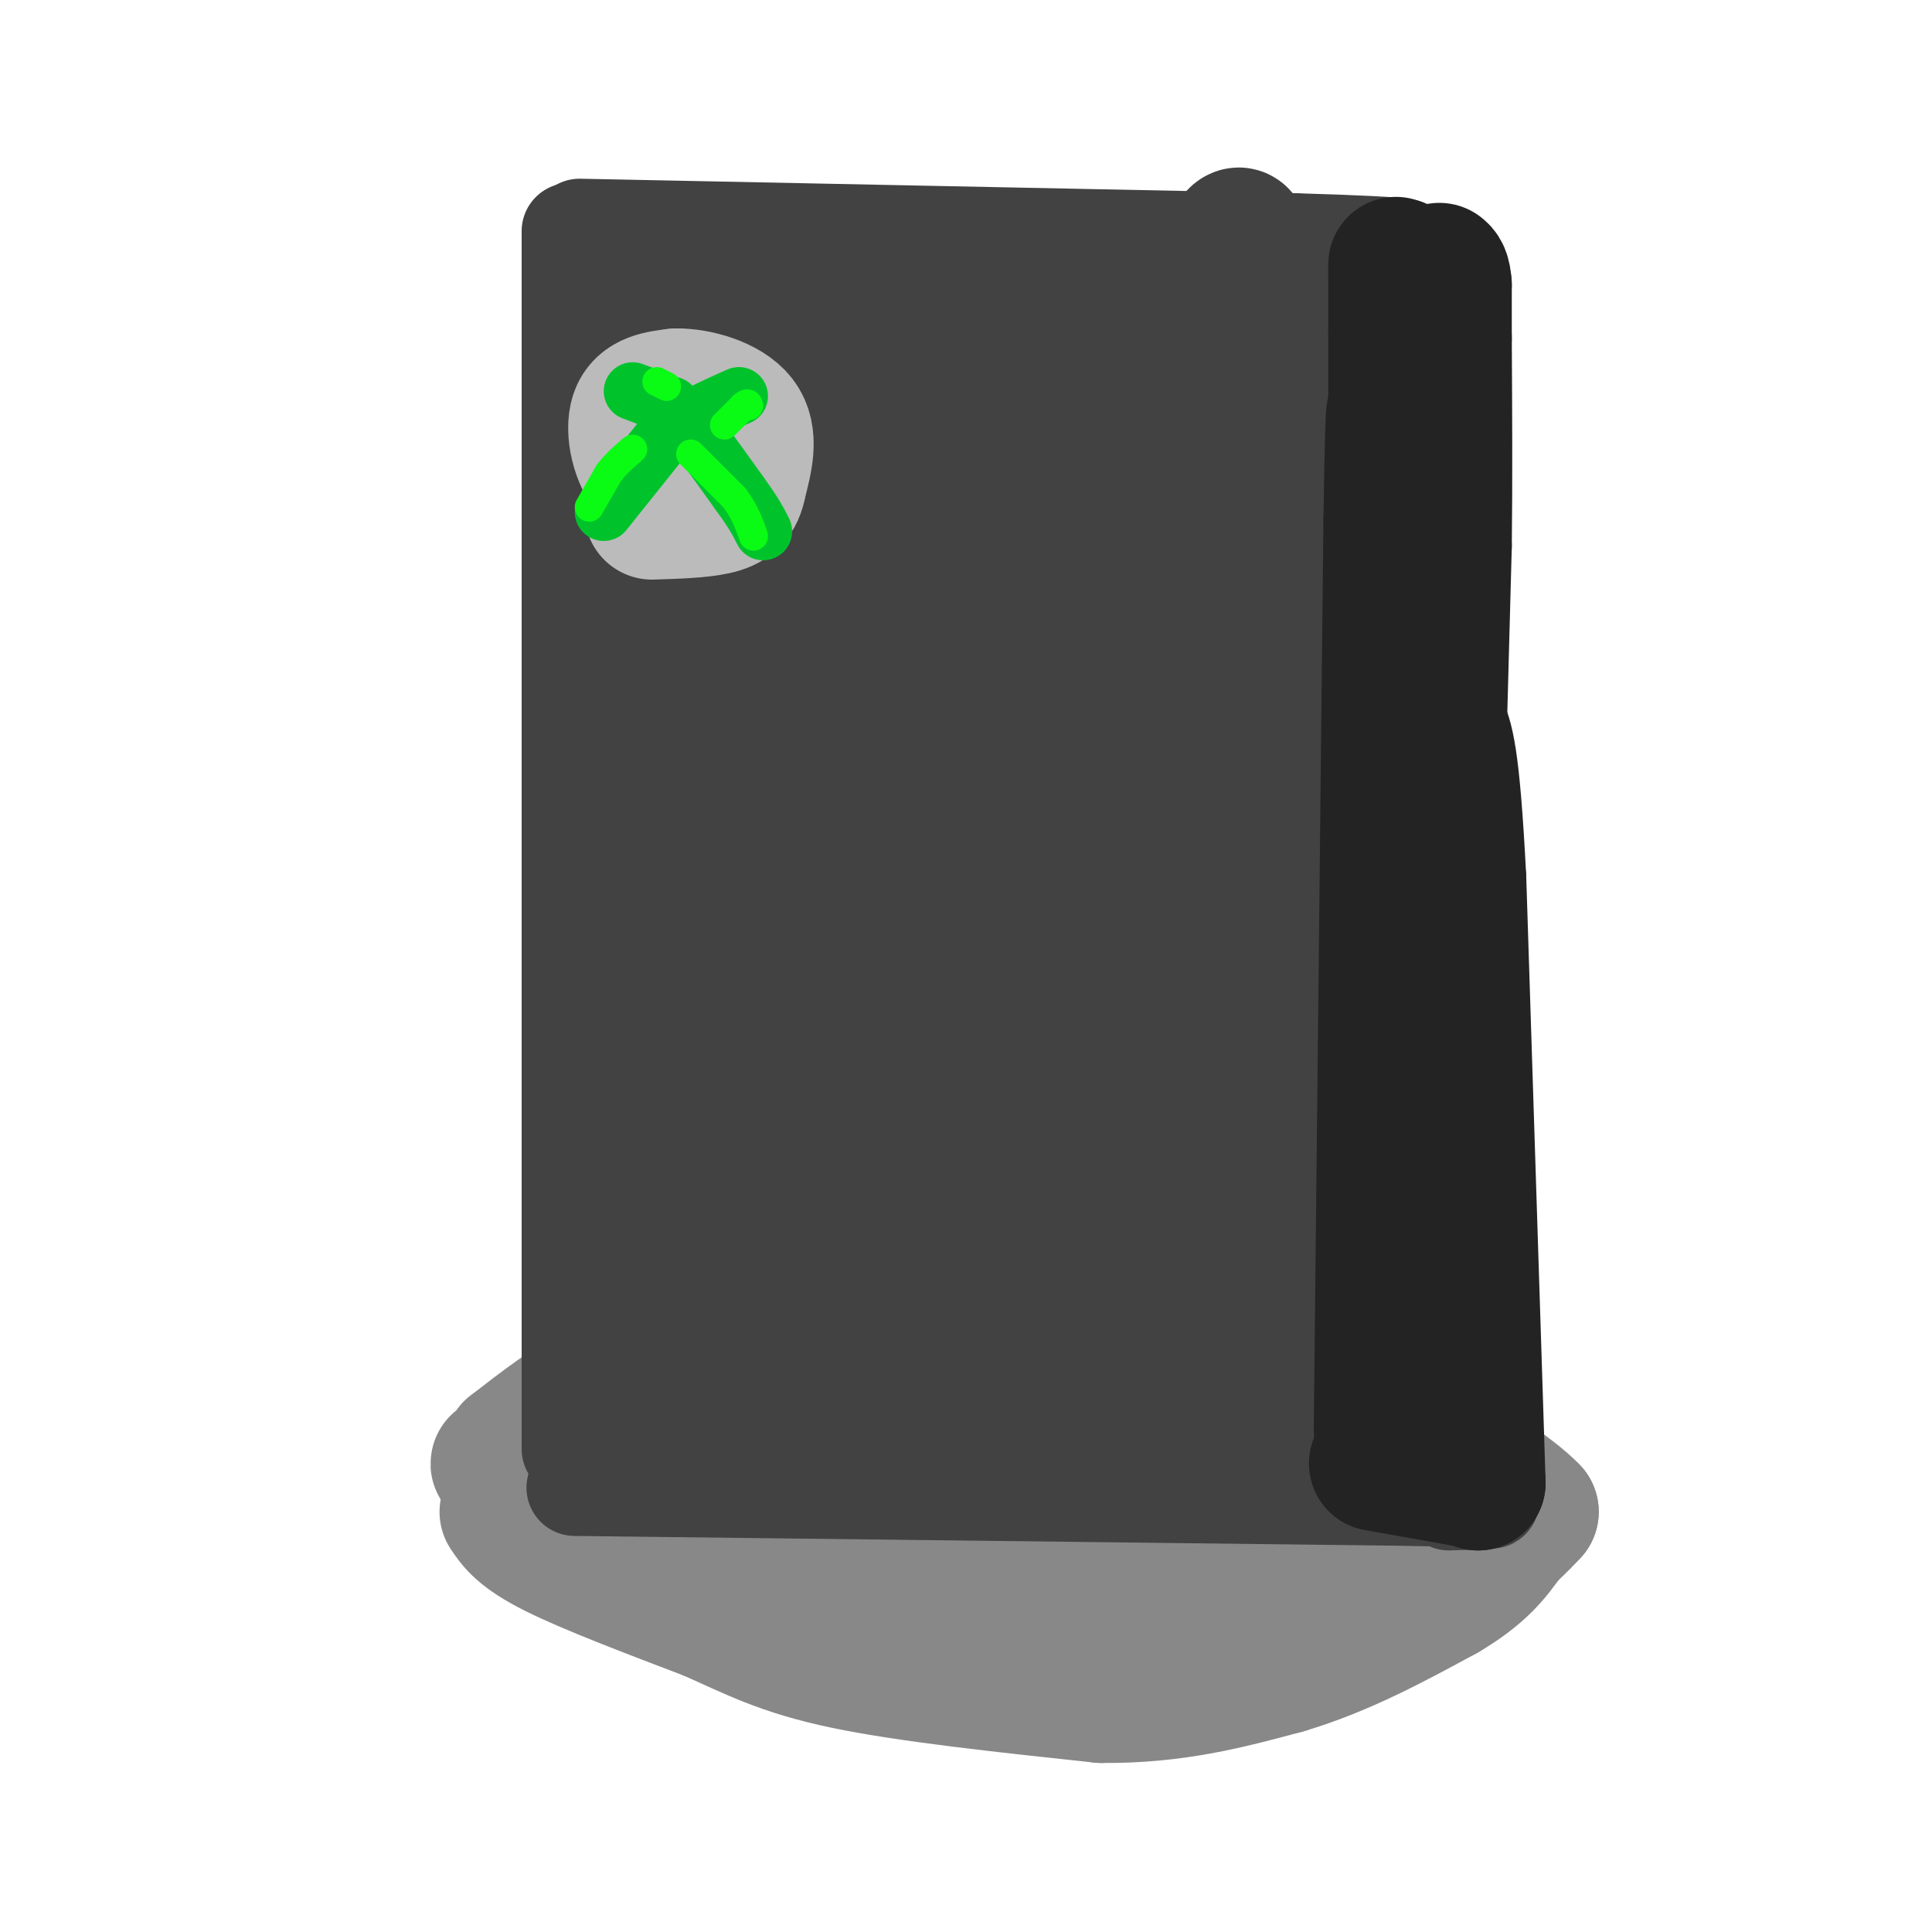 <svg viewBox='0 0 400 400' version='1.1' xmlns='http://www.w3.org/2000/svg' xmlns:xlink='http://www.w3.org/1999/xlink'><g fill='none' stroke='rgb(136,136,136)' stroke-width='28' stroke-linecap='round' stroke-linejoin='round'><path d='M105,313c1.500,2.250 3.000,4.500 10,8c7.000,3.500 19.500,8.250 32,13'/><path d='M147,334c8.844,3.933 14.956,7.267 28,10c13.044,2.733 33.022,4.867 53,7'/><path d='M228,351c15.167,0.167 26.583,-2.917 38,-6'/><path d='M266,345c11.833,-3.500 22.417,-9.250 33,-15'/><path d='M299,330c7.667,-4.500 10.333,-8.250 13,-12'/><path d='M312,318c3.000,-2.833 4.000,-3.917 5,-5'/><path d='M317,313c-3.667,-4.000 -15.333,-11.500 -27,-19'/><path d='M290,294c-12.422,-7.089 -29.978,-15.311 -48,-19c-18.022,-3.689 -36.511,-2.844 -55,-2'/><path d='M187,273c-16.200,0.400 -29.200,2.400 -39,5c-9.800,2.600 -16.400,5.800 -23,9'/><path d='M125,287c-7.000,3.667 -13.000,8.333 -19,13'/><path d='M106,300c-2.155,2.750 1.958,3.125 0,3c-1.958,-0.125 -9.988,-0.750 14,4c23.988,4.750 79.994,14.875 136,25'/><path d='M256,332c24.868,3.105 19.037,-1.632 20,-6c0.963,-4.368 8.721,-8.368 11,-11c2.279,-2.632 -0.920,-3.895 -11,-7c-10.080,-3.105 -27.040,-8.053 -44,-13'/><path d='M232,295c-17.866,-3.533 -40.531,-5.864 -51,-7c-10.469,-1.136 -8.742,-1.075 -17,0c-8.258,1.075 -26.502,3.164 -18,7c8.502,3.836 43.751,9.418 79,15'/><path d='M225,310c20.333,3.833 31.667,5.917 43,8'/></g>
<g fill='none' stroke='rgb(66,66,66)' stroke-width='20' stroke-linecap='round' stroke-linejoin='round'><path d='M119,308c0.000,0.000 169.000,2.000 169,2'/><path d='M288,310c30.167,0.500 21.083,0.750 12,1'/><path d='M118,300c0.000,0.000 0.000,-230.000 0,-230'/><path d='M118,70c0.000,-38.333 0.000,-19.167 0,0'/><path d='M120,47c0.000,0.000 148.000,3.000 148,3'/><path d='M268,50c28.167,0.833 24.583,1.417 21,2'/><path d='M289,52c4.167,0.500 4.083,0.750 4,1'/><path d='M293,55c-0.167,28.917 -0.333,57.833 1,93c1.333,35.167 4.167,76.583 7,118'/><path d='M301,266c1.333,25.000 1.167,28.500 1,32'/><path d='M271,298c0.000,0.000 1.000,-213.000 1,-213'/><path d='M272,85c0.333,-39.167 0.667,-30.583 1,-22'/><path d='M273,63c0.333,-3.167 0.667,-0.083 1,3'/></g>
<g fill='none' stroke='rgb(35,35,35)' stroke-width='28' stroke-linecap='round' stroke-linejoin='round'><path d='M286,296c0.000,0.000 2.000,-188.000 2,-188'/><path d='M288,108c0.500,-33.333 0.750,-22.667 1,-12'/><path d='M289,96c0.000,0.000 0.000,-27.000 0,-27'/><path d='M289,69c0.000,-6.667 0.000,-9.833 0,-13'/><path d='M289,56c0.000,-2.167 0.000,-1.083 0,0'/><path d='M285,303c0.000,0.000 17.000,3.000 17,3'/><path d='M302,306c3.500,0.667 3.750,0.833 4,1'/><path d='M306,307c0.000,0.000 -4.000,-125.000 -4,-125'/><path d='M302,182c-1.333,-26.167 -2.667,-29.083 -4,-32'/><path d='M298,150c0.000,0.000 1.000,-37.000 1,-37'/><path d='M299,113c0.167,-13.333 0.083,-28.167 0,-43'/><path d='M299,70c0.000,-9.000 0.000,-10.000 0,-11'/><path d='M299,59c-0.167,-2.333 -0.583,-2.667 -1,-3'/></g>
<g fill='none' stroke='rgb(66,66,66)' stroke-width='28' stroke-linecap='round' stroke-linejoin='round'><path d='M131,290c0.000,0.000 81.000,2.000 81,2'/><path d='M212,292c20.000,0.167 29.500,-0.417 39,-1'/><path d='M251,291c6.667,-0.167 3.833,-0.083 1,0'/><path d='M252,291c0.000,0.000 0.000,-223.000 0,-223'/><path d='M252,68c3.200,-35.533 11.200,-12.867 -3,-4c-14.200,8.867 -50.600,3.933 -87,-1'/><path d='M162,63c-19.533,-4.067 -24.867,-13.733 -27,-2c-2.133,11.733 -1.067,44.867 0,78'/><path d='M135,139c-0.622,37.022 -2.178,90.578 -2,117c0.178,26.422 2.089,25.711 4,25'/><path d='M137,281c19.911,9.133 67.689,19.467 90,0c22.311,-19.467 19.156,-68.733 16,-118'/><path d='M243,163c3.511,-37.956 4.289,-73.844 -3,-88c-7.289,-14.156 -22.644,-6.578 -38,1'/><path d='M202,76c-11.043,1.584 -19.651,5.043 -27,4c-7.349,-1.043 -13.440,-6.589 -17,-5c-3.560,1.589 -4.589,10.311 -5,20c-0.411,9.689 -0.206,20.344 0,31'/><path d='M153,126c-0.933,37.444 -3.267,115.556 0,147c3.267,31.444 12.133,16.222 21,1'/><path d='M174,274c15.514,0.977 43.798,2.919 52,-5c8.202,-7.919 -3.678,-25.700 -9,-45c-5.322,-19.300 -4.087,-40.119 -4,-56c0.087,-15.881 -0.975,-26.823 0,-39c0.975,-12.177 3.988,-25.588 7,-39'/><path d='M220,90c4.071,-6.571 10.750,-3.500 1,-4c-9.750,-0.500 -35.929,-4.571 -47,2c-11.071,6.571 -7.036,23.786 -3,41'/><path d='M171,129c-1.083,16.107 -2.292,35.875 -2,57c0.292,21.125 2.083,43.607 7,55c4.917,11.393 12.958,11.696 21,12'/><path d='M197,253c-10.440,1.893 -47.042,0.625 -46,4c1.042,3.375 39.726,11.393 52,3c12.274,-8.393 -1.863,-33.196 -16,-58'/><path d='M187,202c-3.649,-17.327 -4.772,-31.644 -6,-44c-1.228,-12.356 -2.561,-22.750 0,-47c2.561,-24.250 9.018,-62.357 11,-49c1.982,13.357 -0.509,78.179 -3,143'/><path d='M189,205c-0.467,16.467 -0.133,-13.867 0,-16c0.133,-2.133 0.067,23.933 0,50'/><path d='M189,239c7.707,-5.419 26.973,-43.968 35,-58c8.027,-14.032 4.815,-3.547 3,-16c-1.815,-12.453 -2.233,-47.844 -2,-47c0.233,0.844 1.116,37.922 2,75'/><path d='M227,193c0.178,25.089 -0.378,50.311 0,40c0.378,-10.311 1.689,-56.156 3,-102'/><path d='M230,131c0.500,-19.833 0.250,-18.417 0,-17'/></g>
<g fill='none' stroke='rgb(187,187,187)' stroke-width='28' stroke-linecap='round' stroke-linejoin='round'><path d='M146,101c0.000,0.000 -11.000,-3.000 -11,-3'/><path d='M135,98c-2.733,-2.956 -4.067,-8.844 -3,-12c1.067,-3.156 4.533,-3.578 8,-4'/><path d='M140,82c4.133,-0.089 10.467,1.689 13,5c2.533,3.311 1.267,8.156 0,13'/><path d='M153,100c-0.533,3.089 -1.867,4.311 -5,5c-3.133,0.689 -8.067,0.844 -13,1'/></g>
<g fill='none' stroke='rgb(0,195,44)' stroke-width='12' stroke-linecap='round' stroke-linejoin='round'><path d='M131,81c0.000,0.000 8.000,3.000 8,3'/><path d='M139,84c3.667,3.500 8.833,10.750 14,18'/><path d='M153,102c3.167,4.333 4.083,6.167 5,8'/><path d='M125,106c0.000,0.000 12.000,-15.000 12,-15'/><path d='M137,91c4.667,-4.000 10.333,-6.500 16,-9'/></g>
<g fill='none' stroke='rgb(10,252,21)' stroke-width='6' stroke-linecap='round' stroke-linejoin='round'><path d='M122,105c0.000,0.000 4.000,-7.000 4,-7'/><path d='M126,98c1.500,-2.000 3.250,-3.500 5,-5'/><path d='M150,88c0.000,0.000 4.000,-4.000 4,-4'/><path d='M154,84c0.833,-0.667 0.917,-0.333 1,0'/><path d='M143,94c0.000,0.000 9.000,9.000 9,9'/><path d='M152,103c2.167,2.833 3.083,5.417 4,8'/><path d='M138,80c0.000,0.000 -2.000,-1.000 -2,-1'/></g>
</svg>